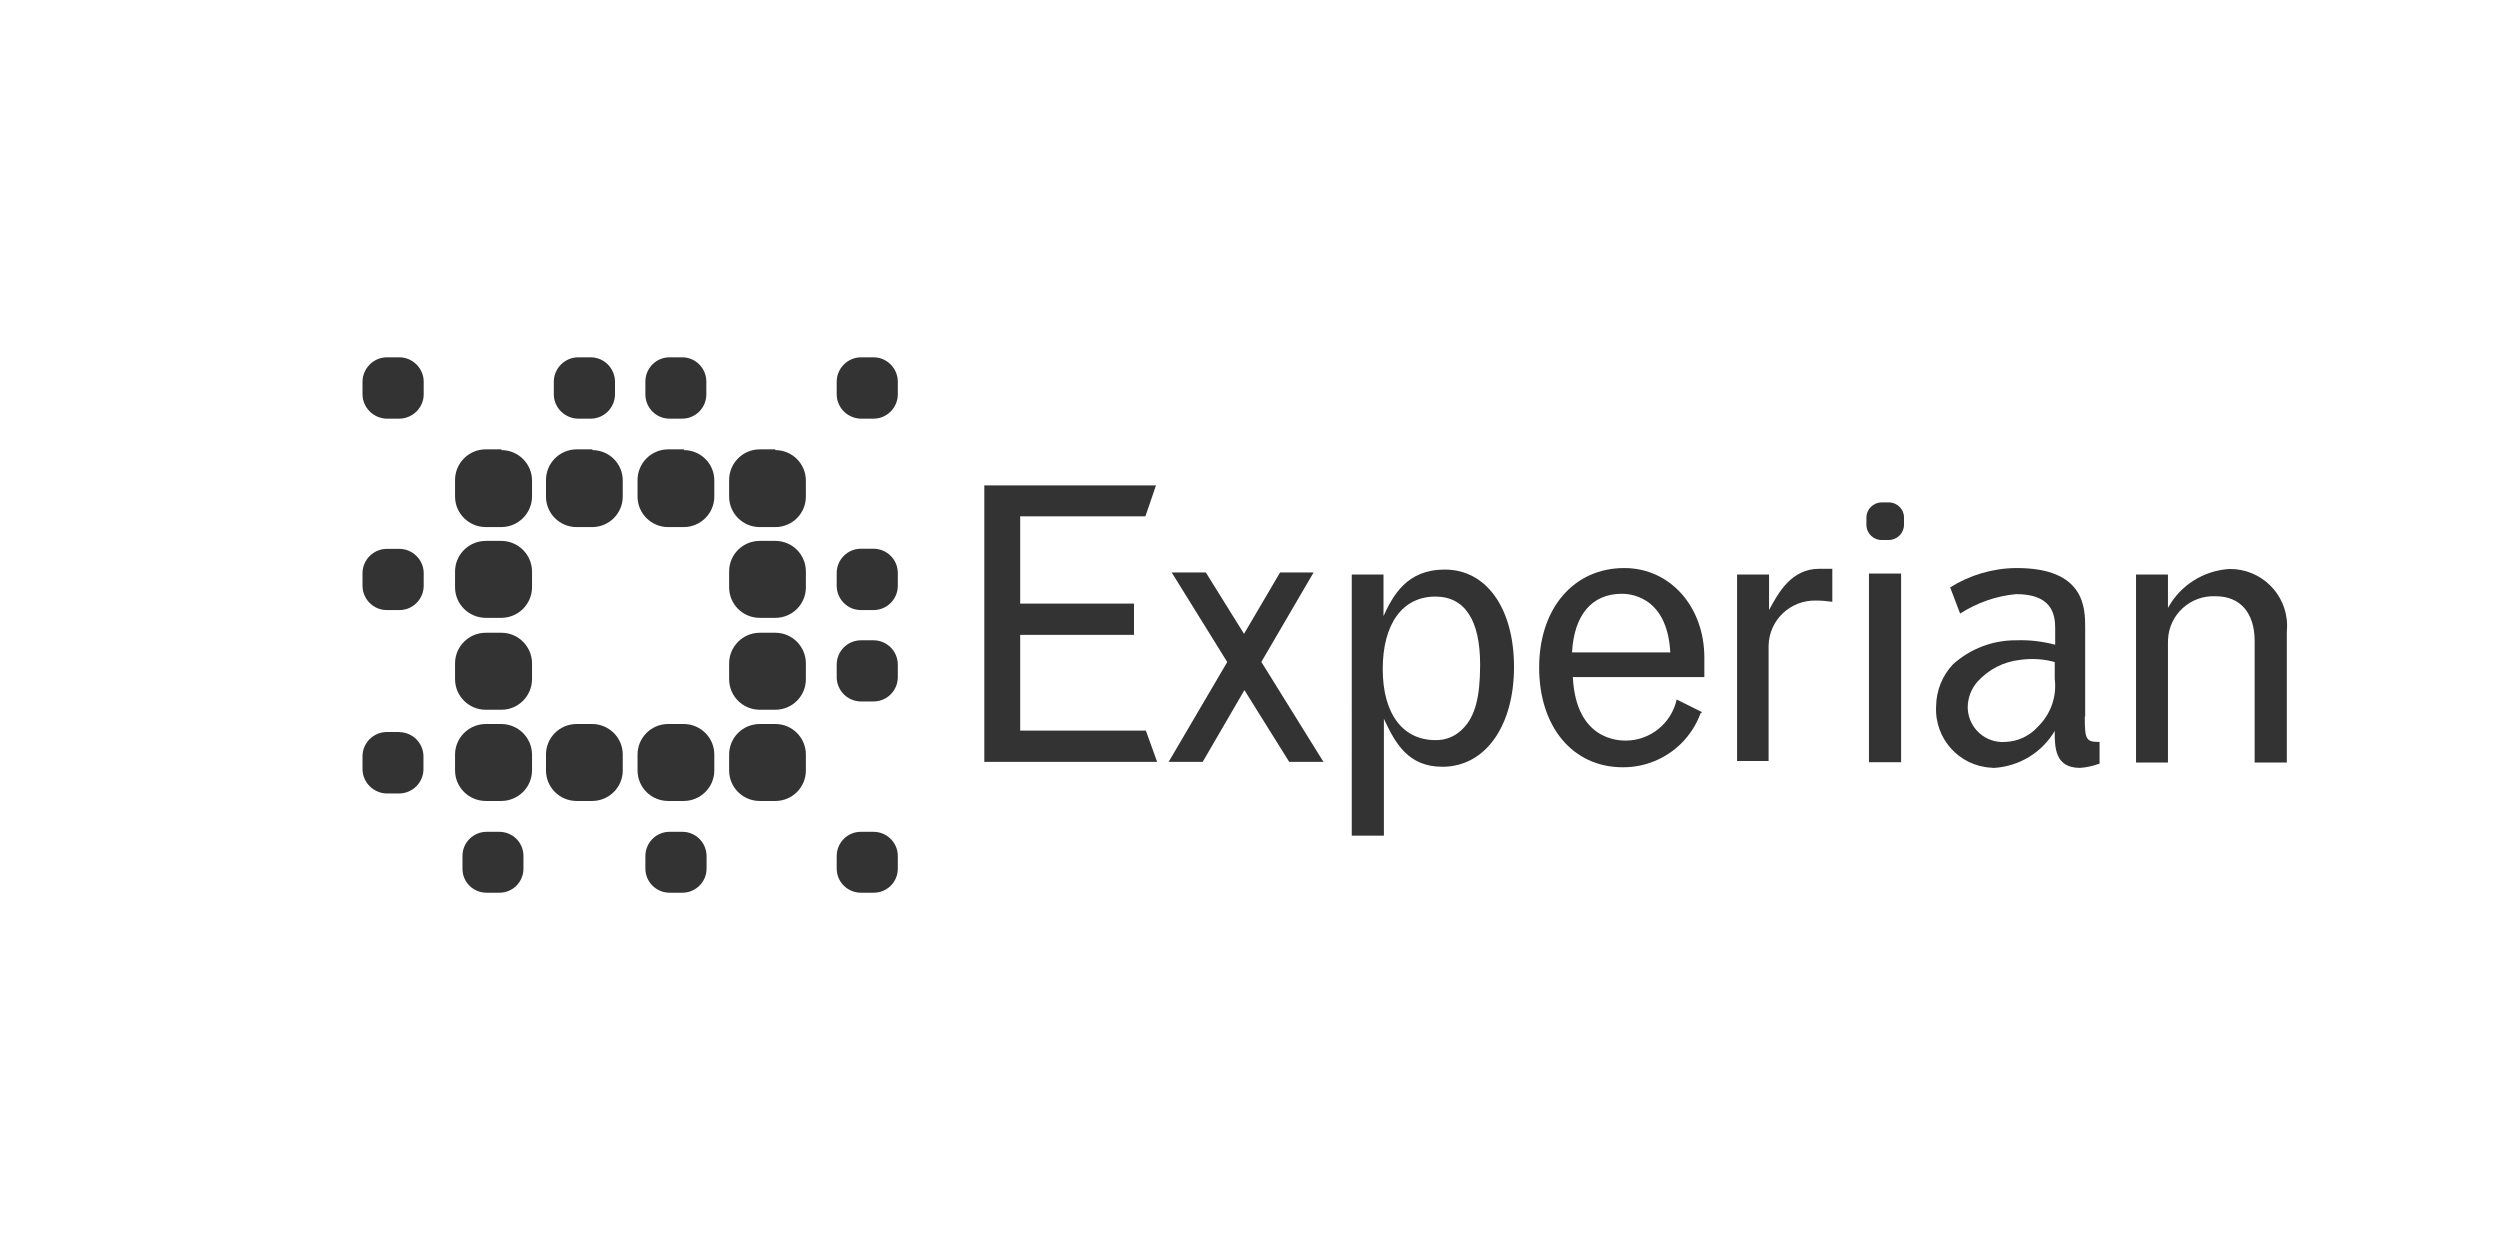 <?xml version="1.0" encoding="utf-8"?>
<!-- Generator: Adobe Illustrator 16.0.0, SVG Export Plug-In . SVG Version: 6.00 Build 0)  -->
<!DOCTYPE svg PUBLIC "-//W3C//DTD SVG 1.1//EN" "http://www.w3.org/Graphics/SVG/1.1/DTD/svg11.dtd">
<svg version="1.1" id="Layer_1" xmlns="http://www.w3.org/2000/svg" xmlns:xlink="http://www.w3.org/1999/xlink" x="0px" y="0px"
	 width="200px" height="100px" viewBox="0 0 200 100" enable-background="new 0 0 200 100" xml:space="preserve">
<g id="Experian">
	<path fill="#333333" d="M117.023,58.301c0.98-0.969,1.387-2.516,1.387-5.128c0-3.582-1.233-5.446-3.584-5.446
		c-2.617,0-4.207,2.171-4.207,5.802c0,3.63,1.65,5.681,4.207,5.681C115.654,59.232,116.453,58.9,117.023,58.301 M110.619,49.418
		c0.822-1.815,1.932-3.853,4.968-3.853c3.338,0,5.534,3.118,5.534,7.792c0,4.674-2.258,7.985-5.736,7.985
		c-2.755,0-3.785-1.926-4.674-3.84v9.349h-2.57V45.96h2.539v3.533L110.619,49.418z"/>
	<path fill="#333333" d="M133.623,52.191c-0.252-4.688-3.496-4.688-3.885-4.688c-2.385,0-3.814,1.693-3.975,4.688H133.623z
		 M136.053,57.049c-0.338,0.91-0.865,1.744-1.559,2.43c-1.244,1.228-2.926,1.916-4.674,1.902c-4.006,0-6.688-3.24-6.688-7.975
		c0-4.748,2.772-7.962,6.81-7.962c3.692,0,6.406,3.115,6.406,7.164c0,0.467,0,0.98,0,1.559h-10.521c0.25,5.08,3.711,5.08,4.258,5.08
		c1.949-0.014,3.631-1.389,4.049-3.287l2.043,1.018L136.053,57.049z"/>
	<path fill="#333333" d="M141.523,48.805c0.762-1.422,1.805-3.3,4-3.3c0.313,0,0.674,0,1.062,0v2.639
		c-0.429-0.063-0.871-0.099-1.308-0.099c-2.043-0.05-3.735,1.546-3.789,3.582c-0.006,0.109,0,0.208,0,0.318v8.934h-2.522V45.96
		h2.558v2.92V48.805L141.523,48.805z"/>
	<path fill="#333333" d="M182.9,61h-2.528v-9.716c0-2.259-1.153-3.583-3.116-3.583c-2.01-0.099-3.723,1.447-3.814,3.46
		c-0.006,0.098-0.006,0.196-0.006,0.294V61h-2.554V45.96h2.554v2.674c0.992-1.816,2.857-2.993,4.926-3.116
		c2.515-0.025,4.576,1.987,4.605,4.49c0,0.171-0.006,0.344-0.021,0.516V61H182.9z"/>
	<polygon fill="#333333" points="78.745,38.83 92.479,38.83 91.632,41.309 81.615,41.309 81.615,48.289 90.719,48.289 
		90.719,50.792 81.615,50.792 81.615,58.449 91.67,58.449 92.571,60.951 78.745,60.951 	"/>
	<polygon fill="#333333" points="93.737,45.799 96.467,45.799 99.521,50.707 102.404,45.799 105.086,45.799 100.908,52.953 
		105.877,60.951 103.137,60.951 99.553,55.209 96.215,60.951 93.492,60.951 98.178,52.963 	"/>
	<polygon fill="#333333" points="149.516,57.59 149.516,56.045 149.516,53.589 149.516,50.521 149.516,48.707 149.516,45.884 
		150.842,45.884 152.088,45.884 152.088,48.068 152.088,50.4 152.088,53.37 152.088,54.891 152.088,57.59 152.088,60.977 
		150.842,60.977 149.516,60.977 	"/>
	<path fill="#333333" d="M152.32,41.984c0,0.663-0.545,1.214-1.215,1.214h-0.563c-0.67,0.012-1.224-0.528-1.229-1.201
		c0-0.013,0-0.013,0-0.013v-0.565c0-0.687,0.555-1.227,1.229-1.227l0,0h0.563c0.67,0,1.215,0.54,1.215,1.204c0,0.01,0,0.022,0,0.022
		V41.984z"/>
	<path fill="#333333" d="M163.025,58.141c-0.67,0.75-1.627,1.191-2.633,1.215c-1.545,0.099-2.877-1.08-2.969-2.625
		c-0.007-0.061-0.007-0.121-0.007-0.172c0.015-0.762,0.295-1.473,0.791-2.035c0.879-0.969,2.073-1.582,3.369-1.73
		c0.938-0.136,1.896-0.085,2.803,0.171v1.341C164.559,55.725,164.055,57.146,163.025,58.141 M166.814,57.32v-7.091
		c0-1.571,0-4.823-5.563-4.785c-1.852,0.023-3.668,0.563-5.238,1.546l0.797,2.098c1.351-0.872,2.892-1.412,4.484-1.558
		c2.809,0,3.121,1.558,3.121,2.711v1.338c-1.018-0.271-2.066-0.394-3.121-0.356c-1.871-0.013-3.68,0.676-5.061,1.928
		c-0.854,0.906-1.332,2.107-1.344,3.357c-0.136,2.578,1.84,4.775,4.422,4.908c0.088,0.014,0.174,0.014,0.252,0.014
		c2-0.135,3.805-1.24,4.815-2.957c0,1.301,0,2.957,2.029,2.957c0.534-0.035,1.056-0.158,1.559-0.342v-1.732
		c-1.091,0-1.183-0.184-1.183-2.035"/>
	<path fill="#333333" d="M40.117,35.948h-1.264c-1.35,0-2.449,1.103-2.449,2.452l0,0v1.327c0.006,1.349,1.099,2.428,2.449,2.44
		h1.264c1.343-0.013,2.434-1.092,2.446-2.44v-1.276c0-1.35-1.097-2.442-2.446-2.442l0,0"/>
	<path fill="#333333" d="M47.393,35.948h-1.265c-1.35,0-2.449,1.103-2.449,2.452l0,0v1.327c0,1.349,1.099,2.44,2.449,2.44l0,0h1.265
		c1.343-0.013,2.427-1.104,2.427-2.44v-1.276c0.013-1.338-1.072-2.431-2.409-2.442c-0.006,0-0.013,0-0.019,0"/>
	<path fill="#333333" d="M54.715,35.948h-1.262c-1.352,0-2.449,1.103-2.449,2.452l0,0v1.327c0,1.349,1.097,2.44,2.449,2.44l0,0
		h1.262c1.343-0.013,2.43-1.104,2.43-2.44v-1.276c0.012-1.338-1.075-2.431-2.411-2.442c-0.007,0-0.013,0-0.019,0"/>
	<path fill="#333333" d="M62.028,35.948h-1.251c-1.35,0-2.447,1.103-2.447,2.452l0,0v1.327c0,1.349,1.097,2.44,2.447,2.44l0,0h1.251
		c1.35,0,2.442-1.092,2.442-2.44l0,0v-1.276c0-1.35-1.093-2.442-2.442-2.442l0,0"/>
	<path fill="#333333" d="M40.117,43.272h-1.264c-1.35,0.012-2.442,1.091-2.449,2.44v1.277c0.006,1.35,1.099,2.428,2.449,2.439h1.264
		c1.343-0.012,2.434-1.09,2.446-2.439v-1.277C42.551,44.363,41.46,43.284,40.117,43.272"/>
	<path fill="#333333" d="M62.028,43.272h-1.251c-1.35,0-2.447,1.091-2.447,2.44l0,0v1.277c0,1.35,1.097,2.439,2.447,2.439l0,0h1.251
		c1.35,0,2.442-1.09,2.442-2.439l0,0v-1.277C64.47,44.363,63.377,43.272,62.028,43.272L62.028,43.272"/>
	<path fill="#333333" d="M40.117,50.621h-1.264c-1.35,0-2.449,1.104-2.449,2.453l0,0v1.264c0.006,1.35,1.099,2.441,2.449,2.441
		h1.264c1.343,0,2.434-1.092,2.446-2.441v-1.264C42.563,51.725,41.467,50.621,40.117,50.621L40.117,50.621"/>
	<path fill="#333333" d="M62.028,50.621h-1.251c-1.35,0-2.447,1.104-2.447,2.453l0,0v1.264c0,1.35,1.097,2.441,2.447,2.441l0,0
		h1.251c1.35,0,2.442-1.092,2.442-2.441l0,0v-1.264C64.47,51.725,63.377,50.621,62.028,50.621L62.028,50.621"/>
	<path fill="#333333" d="M40.117,57.92h-1.264c-1.35,0.014-2.442,1.092-2.449,2.441v1.277c0.006,1.35,1.099,2.43,2.449,2.44h1.264
		c1.343-0.013,2.434-1.093,2.446-2.44v-1.277C42.551,59.012,41.46,57.934,40.117,57.92"/>
	<path fill="#333333" d="M47.393,57.92h-1.265c-1.35,0-2.449,1.092-2.449,2.441l0,0v1.277c0,1.35,1.099,2.44,2.449,2.44l0,0h1.265
		c1.343-0.013,2.427-1.104,2.427-2.44v-1.277C49.82,59.023,48.736,57.934,47.393,57.92"/>
	<path fill="#333333" d="M54.715,57.92h-1.262c-1.352,0-2.449,1.092-2.449,2.441l0,0v1.277c0,1.35,1.097,2.44,2.449,2.44l0,0h1.262
		c1.343-0.013,2.43-1.104,2.43-2.44v-1.277C57.146,59.023,56.059,57.934,54.715,57.92"/>
	<path fill="#333333" d="M62.028,57.92h-1.251c-1.35,0-2.447,1.092-2.447,2.441l0,0v1.277c0,1.35,1.097,2.44,2.447,2.44l0,0h1.251
		c1.35,0,2.442-1.093,2.442-2.44l0,0v-1.277C64.47,59.012,63.377,57.92,62.028,57.92L62.028,57.92"/>
	<path fill="#333333" d="M69.881,28.585h-1.012c-1.067,0.013-1.927,0.885-1.933,1.94v1.03c0.006,1.055,0.866,1.915,1.933,1.938
		h1.012c1.067,0,1.938-0.869,1.944-1.938v-1.03C71.818,29.457,70.948,28.585,69.881,28.585"/>
	<path fill="#333333" d="M54.575,28.585h-1.013c-1.066,0-1.932,0.872-1.932,1.94v1.03c0,1.068,0.865,1.938,1.932,1.938h1.013
		c1.066,0,1.932-0.869,1.932-1.938v-1.03C56.507,29.457,55.642,28.585,54.575,28.585"/>
	<path fill="#333333" d="M47.25,28.585h-1.012c-1.061,0.013-1.927,0.885-1.933,1.94v1.03c0.005,1.055,0.872,1.915,1.933,1.938h1.012
		c1.074,0,1.938-0.869,1.95-1.938v-1.03C49.188,29.457,48.324,28.585,47.25,28.585"/>
	<path fill="#333333" d="M31.964,28.585h-1.03c-1.062,0.013-1.92,0.885-1.934,1.94v1.03c0.013,1.055,0.872,1.915,1.934,1.938h1.03
		c1.062-0.022,1.925-0.883,1.932-1.938v-1.03C33.889,29.47,33.025,28.598,31.964,28.585"/>
	<path fill="#333333" d="M31.964,43.909h-1.03C29.865,43.922,29,44.793,29,45.861v0.993c0,1.068,0.865,1.95,1.934,1.95h1.03
		c1.068,0,1.932-0.882,1.932-1.95v-0.993C33.896,44.793,33.032,43.922,31.964,43.909"/>
	<path fill="#333333" d="M31.964,58.559h-1.03C29.865,58.572,29,59.441,29,60.51v1.029c0.013,1.057,0.872,1.914,1.934,1.939h1.03
		c1.056-0.025,1.906-0.883,1.913-1.939v-1.018c0-1.068-0.857-1.938-1.932-1.949"/>
	<path fill="#333333" d="M69.881,43.899h-1.012c-1.074,0-1.933,0.882-1.933,1.938v1.018c0,1.068,0.859,1.95,1.933,1.95h1.012
		c1.074,0,1.944-0.87,1.944-1.95l0,0v-1.018C71.825,44.769,70.955,43.899,69.881,43.899L69.881,43.899"/>
	<path fill="#333333" d="M69.881,51.223h-1.012c-1.074,0.012-1.933,0.871-1.933,1.95v1.005c0.006,1.068,0.866,1.926,1.933,1.939
		h1.012c1.067,0,1.938-0.859,1.944-1.939v-1.005C71.825,52.094,70.955,51.223,69.881,51.223"/>
	<path fill="#333333" d="M69.881,66.545h-1.012c-1.067,0-1.927,0.859-1.933,1.928v1.019c0,1.055,0.866,1.924,1.933,1.924h1.012
		c1.067,0.015,1.938-0.845,1.944-1.912c0-0.012,0-0.012,0-0.012v-1.019C71.818,67.404,70.948,66.545,69.881,66.545"/>
	<path fill="#333333" d="M54.594,66.545h-1.032c-1.06,0-1.925,0.859-1.932,1.928v1.019c0,1.055,0.865,1.924,1.932,1.924h1.032
		c1.066,0,1.932-0.869,1.932-1.924v-1.019C56.513,67.404,55.654,66.545,54.594,66.545"/>
	<path fill="#333333" d="M39.943,66.545h-1.011c-1.067,0-1.934,0.859-1.934,1.928v1.019c-0.01,1.055,0.841,1.911,1.896,1.924
		c0.012,0,0.025,0,0.037,0h1.011c1.056,0.015,1.922-0.845,1.934-1.897V69.49v-1.018C41.877,67.404,41.012,66.545,39.943,66.545"/>
</g>
</svg>
